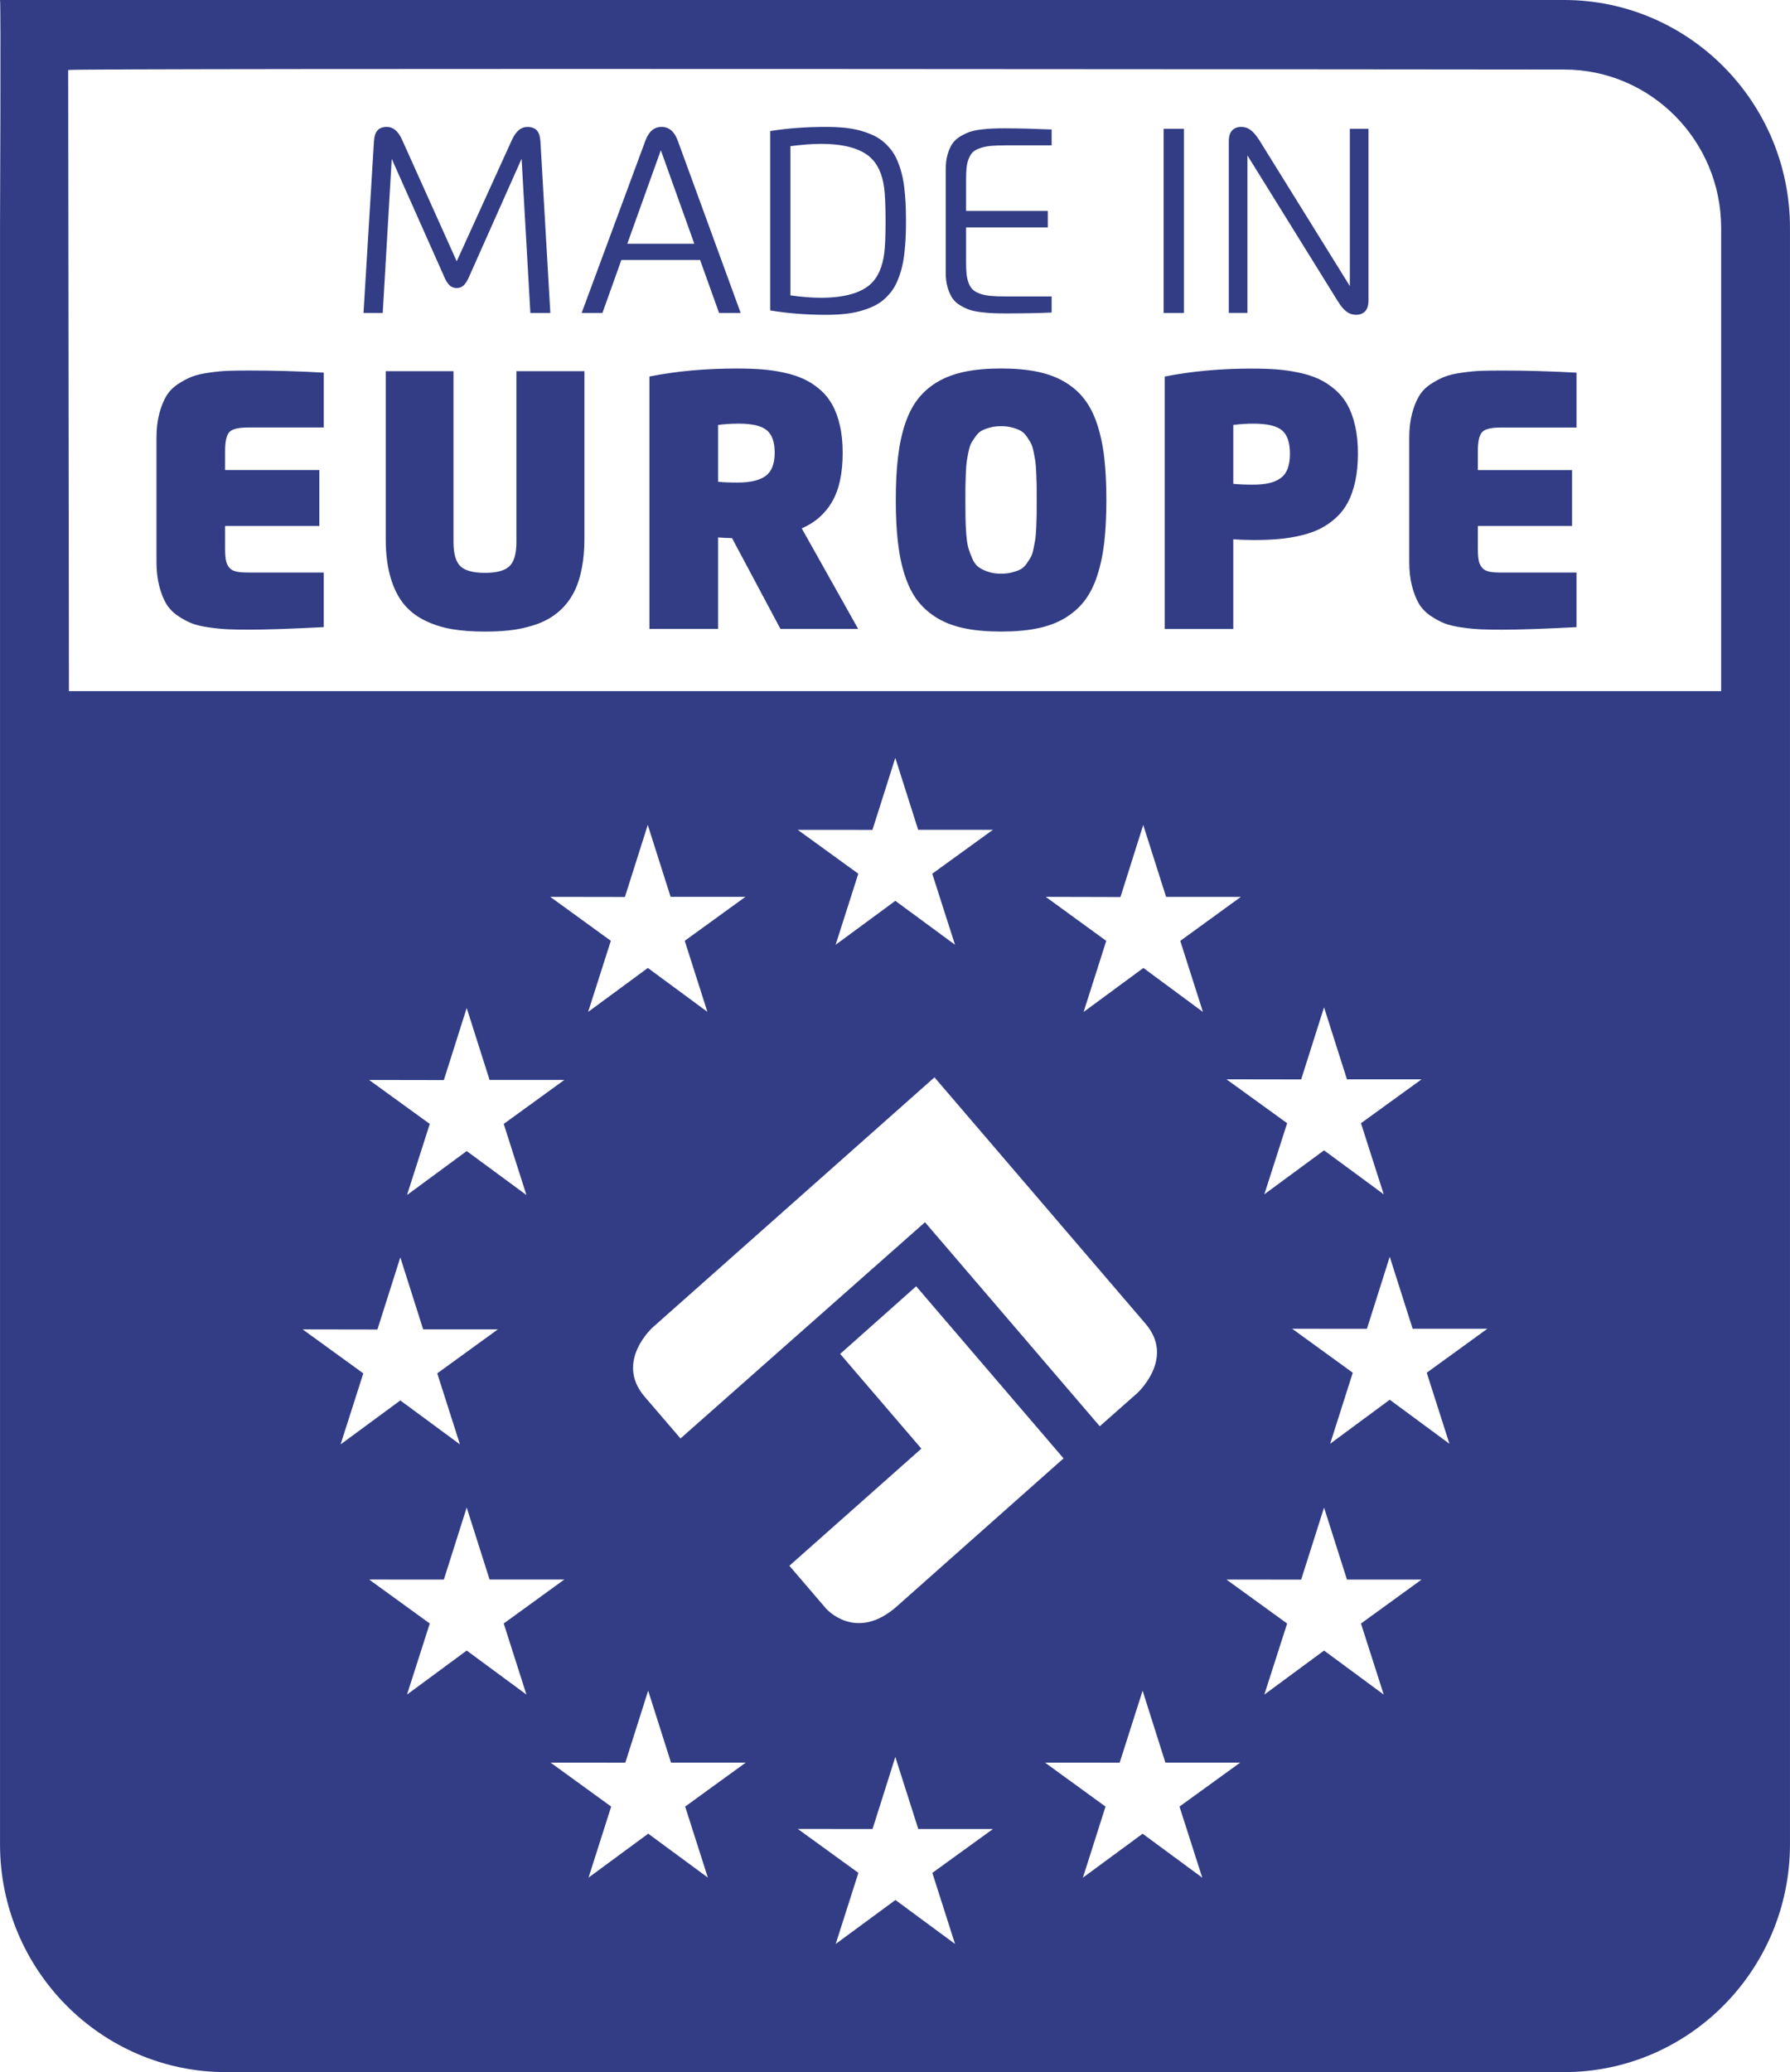 <?xml version="1.0" encoding="UTF-8"?>
<!DOCTYPE svg PUBLIC "-//W3C//DTD SVG 1.1//EN" "http://www.w3.org/Graphics/SVG/1.1/DTD/svg11.dtd">
<!-- Creator: CorelDRAW 2017 -->
<svg xmlns="http://www.w3.org/2000/svg" xml:space="preserve" width="20.468mm" height="23.687mm" version="1.1" style="shape-rendering:geometricPrecision; text-rendering:geometricPrecision; image-rendering:optimizeQuality; fill-rule:evenodd; clip-rule:evenodd"
viewBox="0 0 571.91 661.87"
 xmlns:xlink="http://www.w3.org/1999/xlink">
 <defs>
  <style type="text/css">
   <![CDATA[
    .fil0 {fill:#323D85;fill-rule:nonzero}
   ]]>
  </style>
 </defs>
 <g id="Vrstva_x0020_1">
  <path class="fil0" d="M499.73 0c0,0 -500.04,0 -499.73,0 0.32,0 0,72.15 0,72.79l0 516.29c0,40.14 32.37,72.79 72.18,72.79l427.54 0c39.81,0 72.19,-32.65 72.19,-72.79l0 -516.29c0,-40.14 -32.38,-72.79 -72.19,-72.79zm-403.02 424.63l23.87 0.04 7.32 -23.04 7.3 23 23.85 0 -19.35 14.04 7.25 22.69 -19.05 -14.04 -19.08 14.04 7.25 -22.69 -19.37 -14.04zm71.48 116.64l-19.08 -14.06 -19.07 14.06 7.27 -22.7 -19.37 -14.04 23.87 0.02 7.3 -23.02 7.31 23 23.87 0 -19.35 14.04 7.25 22.7zm-7.25 -182.27l7.25 22.71 -19.08 -14.04 -19.07 14.04 7.27 -22.71 -19.37 -14.04 23.87 0.04 7.3 -23.04 7.31 23 23.87 0 -19.35 14.04zm144.2 -57.22l-19.08 -14.04 -19.08 14.04 7.25 -22.7 -19.35 -14.02 23.87 0.02 7.3 -23 7.31 22.98 23.87 0 -19.37 14.02 7.27 22.7zm-6.57 42.34l67.44 78.71c9.63,11.21 -2.81,22.3 -2.81,22.3l-11.82 10.44 -55.84 -65.17 -78.12 69.07 -11.45 -13.34c-9.68,-11.27 2.65,-22.21 2.65,-22.21l89.95 -79.8zm-72.53 -20.9l-19.05 -14.04 -19.08 14.04 7.25 -22.71 -19.35 -14.04 23.85 0.04 7.3 -23.02 7.3 22.98 23.89 0 -19.38 14.04 7.25 22.71zm0.13 276.52l-19.06 -14.04 -19.07 14.04 7.23 -22.69 -19.35 -14.04 23.87 0.02 7.3 -23 7.3 22.98 23.87 0 -19.35 14.04 7.25 22.69zm78.97 21.19l-19.05 -14.04 -19.08 14.04 7.25 -22.71 -19.35 -14.02 23.87 0.02 7.28 -23.02 7.33 23.01 23.87 0 -19.37 14.02 7.25 22.71zm-18.54 -107.87c-13.24,11.73 -22.75,0.66 -22.75,0.66l-11.64 -13.59 42.17 -37.41 -25.94 -30.26 24.28 -21.6 47.09 54.97 -53.22 47.23zm97.54 86.7l-19.07 -14.04 -19.08 14.04 7.23 -22.71 -19.33 -14.04 23.85 0.02 7.33 -23 7.28 22.98 23.89 0 -19.39 14.04 7.28 22.71zm-7.04 -299.23l7.25 22.71 -19.03 -14.06 -19.1 14.06 7.23 -22.71 -19.33 -14.06 23.87 0.06 7.28 -23.02 7.3 22.97 23.89 0 -19.37 14.06zm65.01 240.75l-19.07 -14.06 -19.08 14.06 7.29 -22.7 -19.39 -14.04 23.87 0.02 7.31 -23.02 7.32 23 23.85 0 -19.37 14.04 7.27 22.7zm0 -159.8l-19.07 -14.04 -19.08 14.04 7.29 -22.71 -19.39 -14.02 23.87 0.04 7.31 -23.04 7.32 23 23.85 0 -19.37 14.02 7.27 22.71zm20.99 79.68l-19.07 -14.06 -19.04 14.06 7.23 -22.69 -19.35 -14.04 23.87 0.02 7.29 -23.02 7.32 23 23.87 0 -19.37 14.04 7.25 22.69zm86.81 -240.39l-527.89 0 -0.24 -198.41c0.22,-0.65 477.96,-0.15 477.96,-0.15 27.67,0 50.18,22.69 50.18,50.6l0 147.96z"/>
  <path class="fil0" d="M71.91 144.11c0,-3.12 0.46,-5.15 1.37,-6.1 0.91,-0.98 2.9,-1.46 6,-1.46l24.16 0 0 -17.52c-7.82,-0.44 -15.76,-0.68 -23.81,-0.68 -2.69,0 -4.89,0.04 -6.61,0.09 -1.7,0.05 -3.71,0.24 -6,0.56 -2.31,0.31 -4.17,0.74 -5.63,1.29 -1.44,0.56 -2.97,1.35 -4.55,2.4 -1.58,1.05 -2.82,2.33 -3.73,3.84 -0.9,1.51 -1.64,3.37 -2.23,5.62 -0.59,2.23 -0.89,4.79 -0.89,7.69l0 39.64c0,2.92 0.3,5.48 0.89,7.73 0.58,2.25 1.33,4.13 2.23,5.65 0.91,1.49 2.14,2.78 3.71,3.84 1.58,1.07 3.09,1.88 4.57,2.45 1.48,0.55 3.36,0.99 5.63,1.29 2.27,0.32 4.28,0.5 6.01,0.57 1.76,0.08 3.95,0.11 6.59,0.11 5.79,0 13.73,-0.28 23.81,-0.81l0 -17.44 -24.16 0c-1.6,0 -2.88,-0.09 -3.8,-0.31 -0.94,-0.2 -1.68,-0.63 -2.21,-1.25 -0.54,-0.63 -0.9,-1.4 -1.07,-2.31 -0.18,-0.92 -0.28,-2.19 -0.28,-3.82l0 -7.18 30.11 0 0 -17.86 -30.11 0 0 -6.03zm93.08 -25.55l0 54.61c0,3.67 -0.72,6.21 -2.19,7.66 -1.48,1.44 -4.08,2.15 -7.84,2.15 -3.79,0 -6.44,-0.72 -7.89,-2.14 -1.44,-1.42 -2.18,-3.98 -2.18,-7.67l0 -54.61 -21.65 0 0 53.68c0,4.6 0.5,8.6 1.49,12.03 0.98,3.43 2.36,6.25 4.12,8.47 1.75,2.21 3.98,4 6.68,5.35 2.69,1.34 5.61,2.31 8.73,2.84 3.12,0.55 6.69,0.81 10.71,0.81 2.86,0 5.46,-0.13 7.84,-0.4 2.36,-0.26 4.65,-0.72 6.84,-1.37 2.22,-0.62 4.17,-1.45 5.89,-2.47 1.73,-1.01 3.3,-2.29 4.72,-3.82 1.42,-1.55 2.6,-3.34 3.54,-5.37 0.92,-2.01 1.64,-4.37 2.14,-7.09 0.52,-2.69 0.78,-5.68 0.78,-8.98l0 -53.68 -21.71 0zm68.9 53.33l15.47 29 24.83 0 -18.03 -32.12c4.26,-1.84 7.51,-4.69 9.74,-8.58 2.23,-3.88 3.34,-9.06 3.34,-15.55 0,-3.23 -0.29,-6.14 -0.9,-8.74 -0.59,-2.62 -1.42,-4.85 -2.47,-6.7 -1.05,-1.86 -2.38,-3.49 -4.01,-4.87 -1.62,-1.39 -3.36,-2.49 -5.18,-3.32 -1.82,-0.83 -3.93,-1.52 -6.33,-2.01 -2.38,-0.52 -4.76,-0.85 -7.08,-1.03 -2.32,-0.17 -4.94,-0.26 -7.84,-0.26 -10.07,0 -19.37,0.85 -27.93,2.55l0 80.63 21.92 0 0 -29.22c1.27,0.1 2.77,0.17 4.47,0.22l0 0zm1.97 -36.58c4.41,0 7.45,0.7 9.13,2.12 1.68,1.4 2.53,3.79 2.53,7.14 0,3.58 -0.98,6.07 -2.92,7.47 -1.93,1.4 -4.93,2.1 -8.96,2.1 -2.57,0 -4.63,-0.09 -6.22,-0.27l0 -18.13c2.1,-0.28 4.24,-0.42 6.44,-0.42l0 0zm104.33 62.15c2.51,-1.51 4.61,-3.34 6.29,-5.52 1.68,-2.17 3.06,-4.87 4.09,-8.08 1.05,-3.21 1.81,-6.75 2.25,-10.65 0.44,-3.88 0.67,-8.37 0.67,-13.49 0,-5.12 -0.22,-9.61 -0.67,-13.5 -0.44,-3.89 -1.2,-7.44 -2.25,-10.64 -1.03,-3.19 -2.42,-5.89 -4.09,-8.06 -1.68,-2.2 -3.78,-4.02 -6.29,-5.52 -2.51,-1.5 -5.42,-2.58 -8.76,-3.26 -3.34,-0.7 -7.2,-1.04 -11.57,-1.04 -4.39,0 -8.25,0.34 -11.59,1.04 -3.32,0.68 -6.25,1.77 -8.76,3.26 -2.5,1.49 -4.59,3.32 -6.29,5.52 -1.68,2.17 -3.04,4.87 -4.1,8.06 -1.05,3.21 -1.79,6.75 -2.23,10.64 -0.46,3.89 -0.68,8.38 -0.68,13.5 0,5.11 0.22,9.61 0.68,13.49 0.44,3.9 1.18,7.44 2.23,10.65 1.05,3.21 2.42,5.9 4.1,8.08 1.7,2.18 3.79,4 6.29,5.52 2.51,1.49 5.44,2.58 8.76,3.26 3.34,0.68 7.2,1.01 11.59,1.01 4.37,0 8.23,-0.33 11.57,-1.01 3.34,-0.68 6.25,-1.77 8.76,-3.26zm-24.51 -14.83c-1.22,-0.42 -2.23,-0.92 -3.03,-1.49 -0.79,-0.59 -1.48,-1.49 -2.01,-2.75 -0.55,-1.25 -0.96,-2.38 -1.25,-3.4 -0.3,-1.01 -0.52,-2.51 -0.67,-4.48 -0.13,-1.98 -0.22,-3.63 -0.24,-4.95 -0.02,-1.33 -0.04,-3.26 -0.04,-5.83 0,-1.99 0,-3.5 0.02,-4.57 0.02,-1.06 0.06,-2.4 0.13,-4.06 0.07,-1.64 0.17,-2.91 0.3,-3.8 0.13,-0.89 0.33,-1.94 0.59,-3.17 0.26,-1.23 0.58,-2.17 0.96,-2.82 0.39,-0.64 0.87,-1.37 1.44,-2.14 0.57,-0.77 1.22,-1.35 1.98,-1.71 0.75,-0.37 1.64,-0.69 2.63,-0.94 1,-0.26 2.12,-0.39 3.38,-0.39 1.24,0 2.36,0.13 3.37,0.39 1,0.25 1.88,0.57 2.62,0.94 0.76,0.37 1.42,0.94 1.99,1.71 0.55,0.77 1.03,1.5 1.4,2.14 0.39,0.65 0.7,1.59 0.96,2.84 0.25,1.25 0.46,2.31 0.59,3.17 0.13,0.87 0.22,2.14 0.29,3.8 0.07,1.66 0.11,3.01 0.13,4.04 0,1.05 0.01,2.56 0.01,4.57 0,1.99 -0.01,3.52 -0.01,4.57 -0.02,1.05 -0.06,2.4 -0.13,4.06 -0.07,1.66 -0.17,2.92 -0.29,3.79 -0.13,0.86 -0.34,1.91 -0.59,3.15 -0.26,1.26 -0.58,2.2 -0.96,2.84 -0.37,0.63 -0.85,1.33 -1.4,2.12 -0.57,0.77 -1.24,1.33 -1.99,1.7 -0.74,0.35 -1.62,0.65 -2.62,0.9 -1.01,0.26 -2.14,0.39 -3.37,0.39 -1.59,0 -2.97,-0.2 -4.19,-0.63zm78.36 18.27l0 -28.65c2.27,0.17 4.5,0.24 6.71,0.24 2.91,0 5.59,-0.11 7.99,-0.33 2.4,-0.22 4.76,-0.61 7.09,-1.17 2.32,-0.55 4.37,-1.29 6.16,-2.21 1.79,-0.92 3.45,-2.09 4.98,-3.5 1.51,-1.4 2.77,-3.06 3.76,-4.96 0.98,-1.9 1.75,-4.13 2.31,-6.73 0.55,-2.58 0.83,-5.48 0.83,-8.65 0,-3.31 -0.29,-6.28 -0.91,-8.91 -0.58,-2.64 -1.42,-4.89 -2.47,-6.77 -1.05,-1.86 -2.4,-3.5 -4.02,-4.89 -1.64,-1.38 -3.36,-2.51 -5.17,-3.34 -1.81,-0.83 -3.91,-1.52 -6.33,-2.01 -2.42,-0.52 -4.78,-0.85 -7.1,-1.03 -2.33,-0.17 -4.93,-0.26 -7.82,-0.26 -10.07,0 -19.37,0.85 -27.93,2.55l0 80.63 21.92 0zm6.44 -65.58c4.43,0 7.47,0.72 9.15,2.15 1.68,1.44 2.51,3.91 2.51,7.46 0,1.93 -0.26,3.54 -0.76,4.85 -0.52,1.31 -1.29,2.32 -2.36,3.04 -1.05,0.72 -2.29,1.24 -3.69,1.53 -1.4,0.31 -3.08,0.46 -5.07,0.46 -2.57,0 -4.63,-0.09 -6.22,-0.27l0 -18.8c2.1,-0.28 4.24,-0.42 6.44,-0.42l0 0zm71.7 8.8c0,-3.12 0.47,-5.15 1.37,-6.1 0.9,-0.98 2.89,-1.46 5.99,-1.46l24.16 0 0 -17.52c-7.82,-0.44 -15.77,-0.68 -23.81,-0.68 -2.69,0 -4.89,0.04 -6.61,0.09 -1.69,0.05 -3.71,0.24 -5.99,0.56 -2.31,0.31 -4.17,0.74 -5.63,1.29 -1.44,0.56 -2.97,1.35 -4.56,2.4 -1.58,1.05 -2.82,2.33 -3.72,3.84 -0.91,1.51 -1.64,3.37 -2.23,5.62 -0.59,2.23 -0.89,4.79 -0.89,7.69l0 39.64c0,2.92 0.3,5.48 0.89,7.73 0.59,2.25 1.33,4.13 2.23,5.65 0.9,1.49 2.14,2.78 3.71,3.84 1.59,1.07 3.1,1.88 4.58,2.45 1.48,0.55 3.36,0.99 5.63,1.29 2.27,0.32 4.28,0.5 6.01,0.57 1.75,0.08 3.95,0.11 6.58,0.11 5.79,0 13.73,-0.28 23.81,-0.81l0 -17.44 -24.16 0c-1.6,0 -2.88,-0.09 -3.8,-0.31 -0.94,-0.2 -1.68,-0.63 -2.21,-1.25 -0.53,-0.63 -0.91,-1.4 -1.07,-2.31 -0.18,-0.92 -0.28,-2.19 -0.28,-3.82l0 -7.18 30.11 0 0 -17.86 -30.11 0 0 -6.03z"/>
  <path class="fil0" d="M123.62 40.53c-1.31,0 -2.31,0.35 -2.97,1.09 -0.68,0.72 -1.07,1.86 -1.17,3.43l-3.34 54.9 6.14 0 2.88 -49.21 16.93 38.04c0.48,1.09 1.03,1.9 1.63,2.44 0.61,0.51 1.33,0.79 2.2,0.79 0.85,0 1.57,-0.28 2.15,-0.79 0.59,-0.54 1.13,-1.35 1.63,-2.44l16.95 -38.07 2.8 49.25 6.38 0 -3.17 -54.88c-0.1,-1.57 -0.48,-2.71 -1.16,-3.45 -0.68,-0.72 -1.7,-1.09 -3.03,-1.09 -2.01,0 -3.64,1.38 -4.91,4.15l-17.64 38.77 -17.47 -38.85c-1.24,-2.72 -2.84,-4.08 -4.85,-4.08l0 0zm74.91 42.5l25.14 0 6.07 16.92 6.9 0 -20.09 -55.01c-1.07,-2.93 -2.81,-4.41 -5.2,-4.41 -2.34,0 -4.06,1.48 -5.15,4.41l-20.36 55.01 6.64 0 6.05 -16.92zm12.6 -35.06l10.7 29.88 -21.41 0 10.72 -29.88zm67.03 2.38c2.27,2.1 3.71,5.26 4.3,9.44 0.31,2.18 0.48,5.77 0.48,10.76 0,4.79 -0.15,8.26 -0.42,10.38 -0.57,4.22 -1.92,7.42 -4.09,9.55 -3.16,3.08 -8.56,4.63 -16.24,4.63 -2.62,0 -5.85,-0.24 -9.66,-0.76l0 -47.67c3.95,-0.49 7.15,-0.73 9.66,-0.73 7.45,0 12.79,1.46 15.97,4.39l0 0zm-14.22 50.21c2.16,0 4.17,-0.11 5.98,-0.29 1.83,-0.2 3.51,-0.5 5,-0.93 1.52,-0.42 2.88,-0.92 4.1,-1.49 1.22,-0.58 2.31,-1.28 3.29,-2.1 0.96,-0.83 1.8,-1.74 2.53,-2.7 0.73,-0.96 1.36,-2.06 1.88,-3.32 0.53,-1.25 0.98,-2.54 1.33,-3.89 0.35,-1.33 0.64,-2.84 0.85,-4.5 0.2,-1.68 0.35,-3.37 0.44,-5.09 0.09,-1.71 0.13,-3.62 0.13,-5.7 0,-2.09 -0.04,-4.01 -0.13,-5.72 -0.1,-1.72 -0.24,-3.41 -0.44,-5.07 -0.2,-1.68 -0.5,-3.19 -0.85,-4.52 -0.35,-1.35 -0.8,-2.64 -1.33,-3.9 -0.52,-1.25 -1.15,-2.36 -1.88,-3.32 -0.72,-0.96 -1.57,-1.85 -2.53,-2.69 -0.98,-0.83 -2.07,-1.53 -3.29,-2.1 -1.22,-0.57 -2.58,-1.07 -4.1,-1.5 -1.49,-0.4 -3.17,-0.72 -5,-0.92 -1.8,-0.18 -3.82,-0.28 -5.98,-0.28 -6.38,0 -12.34,0.44 -17.87,1.33l0 57.3c5.59,0.92 11.55,1.4 17.87,1.4l0 0zm57.58 -59.58c-1.72,0 -3.12,0.04 -4.25,0.07 -1.12,0.04 -2.43,0.15 -3.91,0.33 -1.49,0.18 -2.71,0.46 -3.67,0.8 -0.96,0.35 -1.96,0.85 -3.01,1.47 -1.03,0.65 -1.86,1.42 -2.45,2.33 -0.59,0.88 -1.09,2.03 -1.48,3.4 -0.39,1.36 -0.59,2.89 -0.59,4.63l0 33.13c0,1.74 0.2,3.26 0.59,4.63 0.39,1.34 0.89,2.47 1.48,3.39 0.59,0.91 1.42,1.68 2.45,2.31 1.05,0.63 2.05,1.1 3.01,1.46 0.96,0.33 2.2,0.59 3.67,0.77 1.49,0.19 2.79,0.3 3.91,0.33 1.11,0.06 2.53,0.08 4.25,0.08 5.36,0 10.2,-0.1 14.48,-0.28l0 -5.14 -14.74 0c-1.88,0 -3.45,-0.06 -4.7,-0.17 -1.25,-0.11 -2.38,-0.33 -3.36,-0.68 -1,-0.35 -1.76,-0.76 -2.31,-1.25 -0.54,-0.48 -1,-1.18 -1.36,-2.06 -0.35,-0.89 -0.59,-1.88 -0.71,-2.96 -0.11,-1.09 -0.16,-2.43 -0.16,-4.06l0 -10.87 26.12 0 0 -5.28 -26.12 0 0 -9.68c0,-1.66 0.05,-3.01 0.16,-4.09 0.11,-1.07 0.34,-2.06 0.71,-2.95 0.35,-0.89 0.79,-1.59 1.34,-2.09 0.57,-0.5 1.33,-0.92 2.33,-1.25 0.98,-0.35 2.1,-0.57 3.36,-0.7 1.25,-0.11 2.82,-0.17 4.7,-0.17l14.74 0 0 -5.07c-5.63,-0.24 -10.46,-0.37 -14.48,-0.37l0 0zm56.76 58.97l0 -58.81 -6.5 0 0 58.81 6.5 0zm21.34 -58.39c-0.91,-0.7 -1.92,-1.03 -3.02,-1.03 -1.24,0 -2.2,0.37 -2.92,1.12 -0.72,0.76 -1.07,1.92 -1.07,3.49l0 54.81 5.95 0 0 -50.3 28.94 46.67c0.91,1.47 1.81,2.55 2.72,3.22 0.88,0.67 1.9,1.01 3.04,1.01 1.25,0 2.23,-0.39 2.93,-1.14 0.7,-0.76 1.05,-1.92 1.05,-3.49l0 -54.79 -5.96 0 0 50.25 -28.96 -46.65c-0.91,-1.42 -1.81,-2.49 -2.71,-3.17z"/>
 </g>
</svg>
